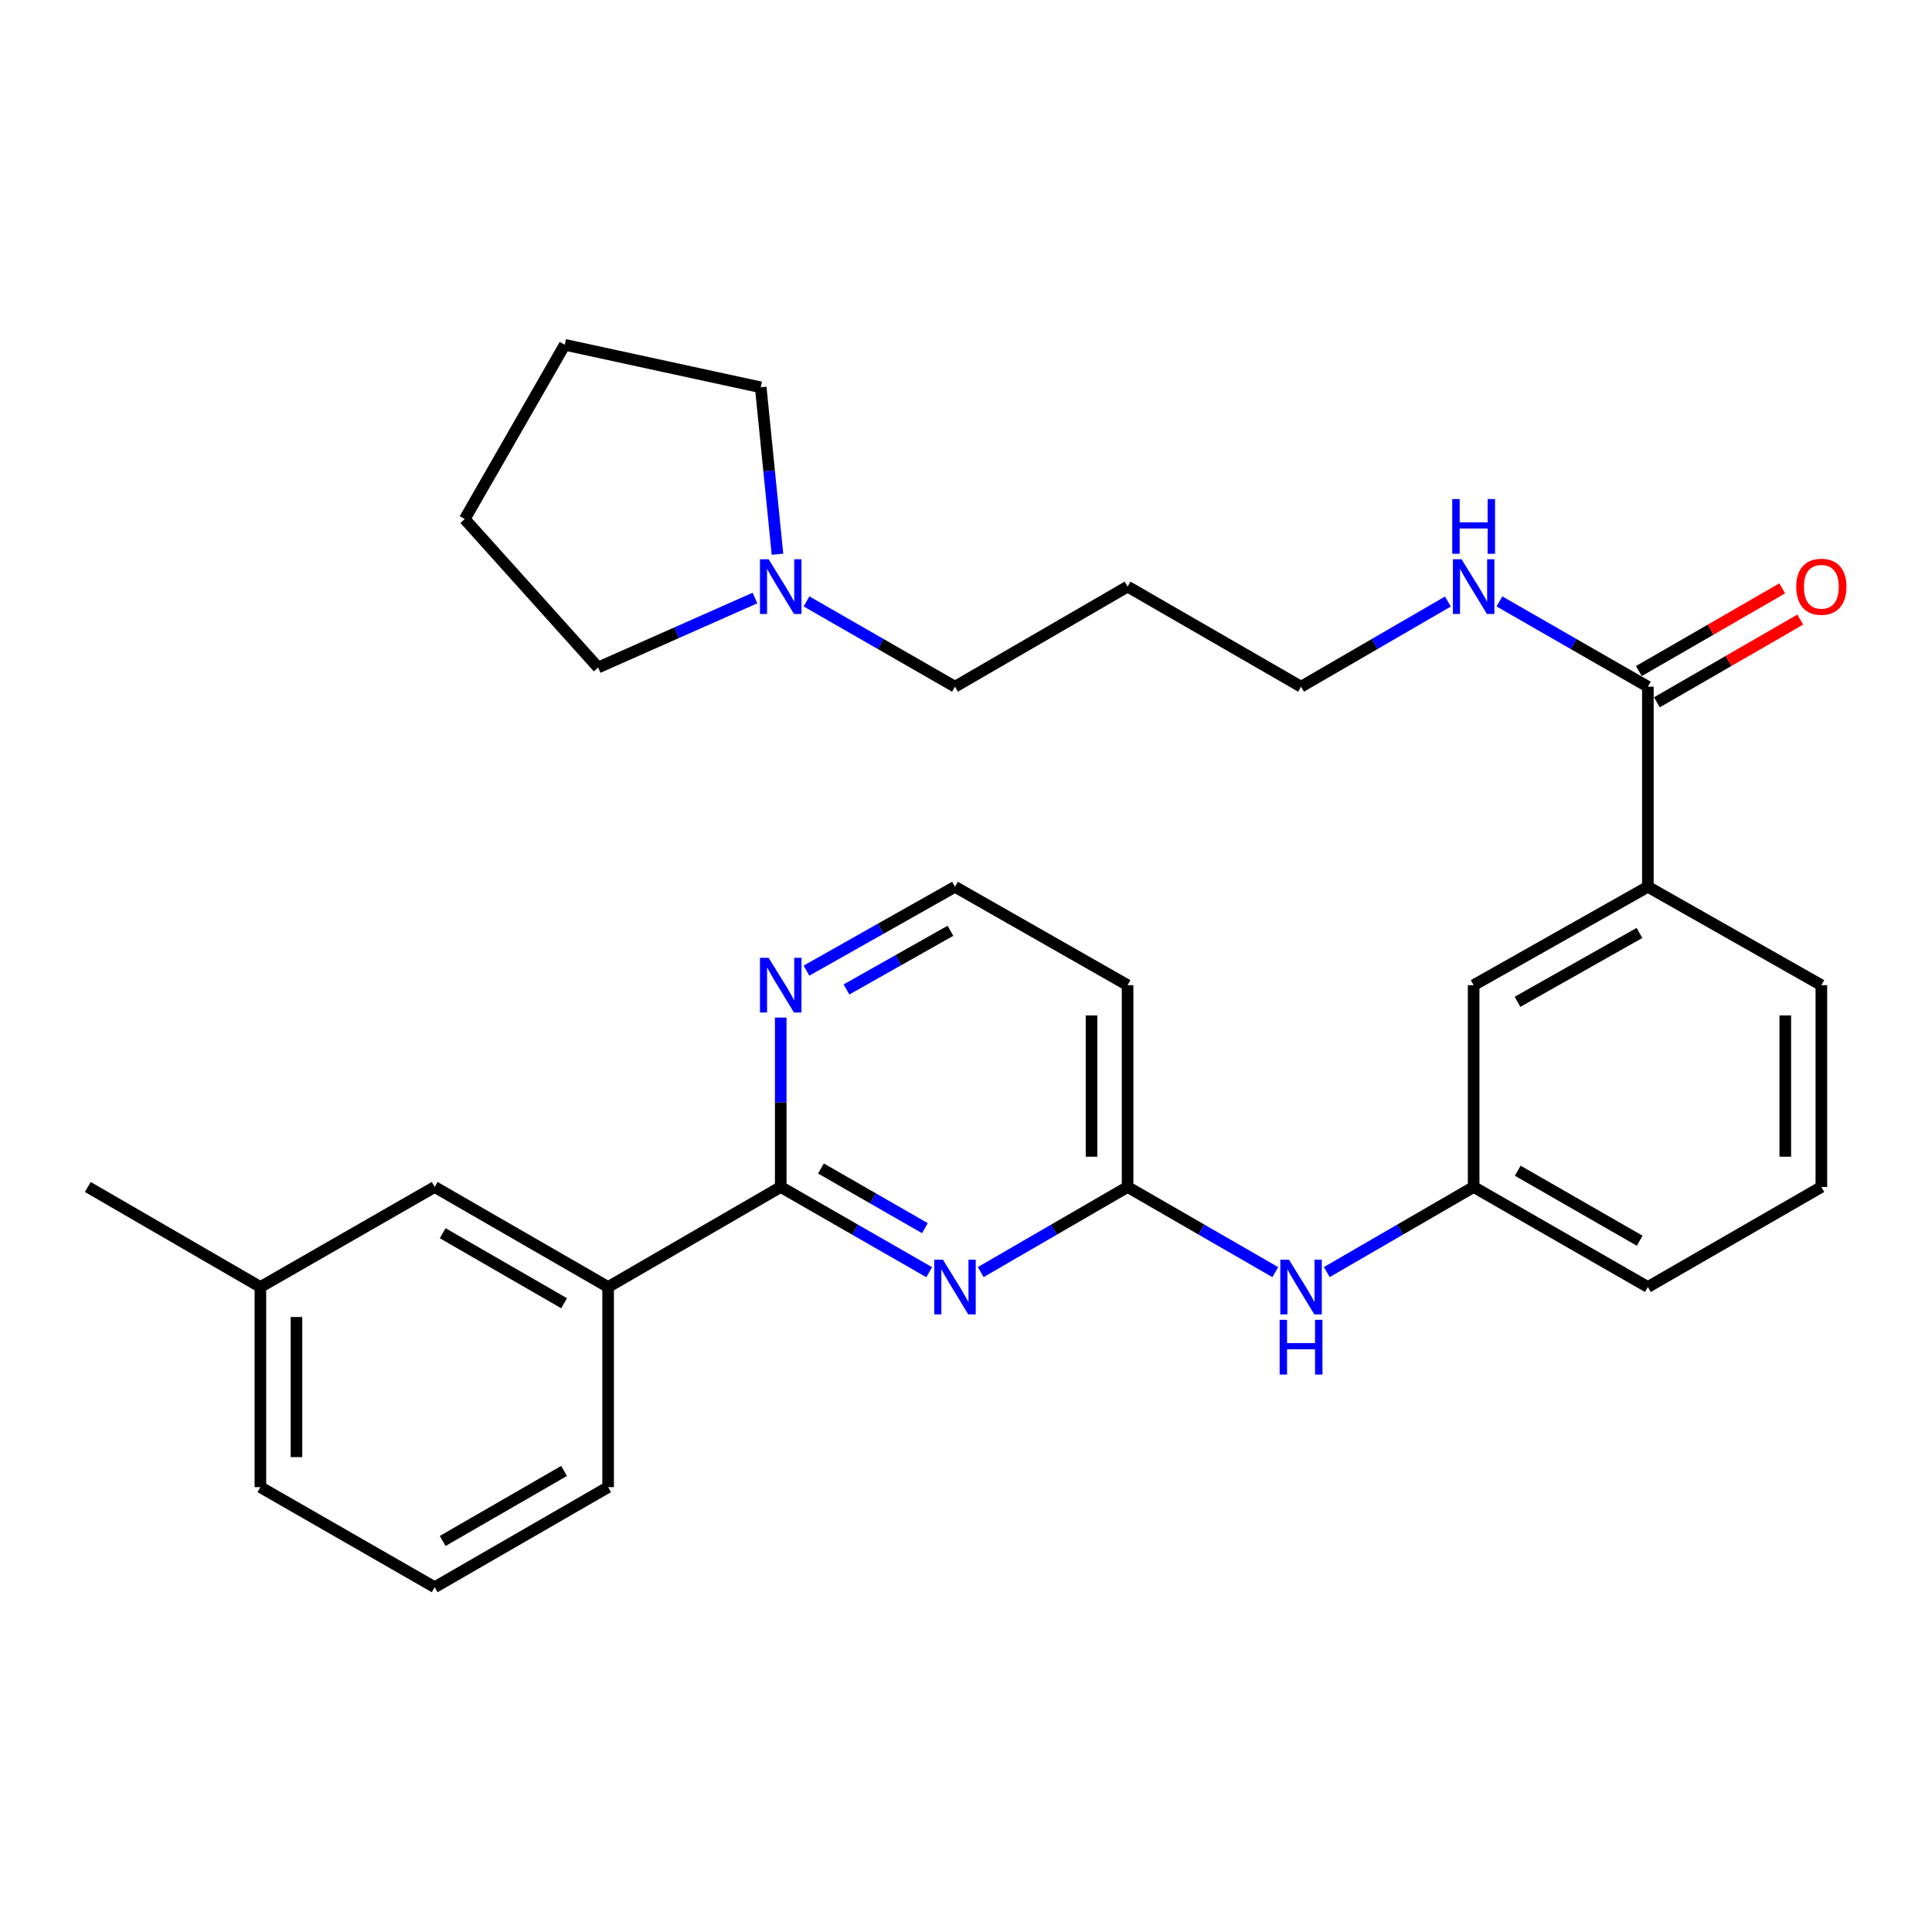 <?xml version='1.0' encoding='iso-8859-1'?>
<svg version='1.1' baseProfile='full'
              xmlns='http://www.w3.org/2000/svg'
                      xmlns:rdkit='http://www.rdkit.org/xml'
                      xmlns:xlink='http://www.w3.org/1999/xlink'
                  xml:space='preserve'
width='1000px' height='1000px' viewBox='0 0 1000 1000'>
<!-- END OF HEADER -->
<rect style='opacity:1.0;fill:#FFFFFF;stroke:none' width='1000' height='1000' x='0' y='0'> </rect>
<path class='bond-0' d='M 480.959,658.493 L 442.53,636.436' style='fill:none;fill-rule:evenodd;stroke:#0000FF;stroke-width:6px;stroke-linecap:butt;stroke-linejoin:miter;stroke-opacity:1' />
<path class='bond-0' d='M 442.53,636.436 L 404.101,614.378' style='fill:none;fill-rule:evenodd;stroke:#000000;stroke-width:6px;stroke-linecap:butt;stroke-linejoin:miter;stroke-opacity:1' />
<path class='bond-0' d='M 478.721,635.689 L 451.821,620.249' style='fill:none;fill-rule:evenodd;stroke:#0000FF;stroke-width:6px;stroke-linecap:butt;stroke-linejoin:miter;stroke-opacity:1' />
<path class='bond-0' d='M 451.821,620.249 L 424.921,604.808' style='fill:none;fill-rule:evenodd;stroke:#000000;stroke-width:6px;stroke-linecap:butt;stroke-linejoin:miter;stroke-opacity:1' />
<path class='bond-1' d='M 507.621,658.43 L 545.629,636.404' style='fill:none;fill-rule:evenodd;stroke:#0000FF;stroke-width:6px;stroke-linecap:butt;stroke-linejoin:miter;stroke-opacity:1' />
<path class='bond-1' d='M 545.629,636.404 L 583.637,614.378' style='fill:none;fill-rule:evenodd;stroke:#000000;stroke-width:6px;stroke-linecap:butt;stroke-linejoin:miter;stroke-opacity:1' />
<path class='bond-3' d='M 404.101,614.378 L 314.763,666.15' style='fill:none;fill-rule:evenodd;stroke:#000000;stroke-width:6px;stroke-linecap:butt;stroke-linejoin:miter;stroke-opacity:1' />
<path class='bond-4' d='M 404.101,614.378 L 404.101,570.536' style='fill:none;fill-rule:evenodd;stroke:#000000;stroke-width:6px;stroke-linecap:butt;stroke-linejoin:miter;stroke-opacity:1' />
<path class='bond-4' d='M 404.101,570.536 L 404.101,526.694' style='fill:none;fill-rule:evenodd;stroke:#0000FF;stroke-width:6px;stroke-linecap:butt;stroke-linejoin:miter;stroke-opacity:1' />
<path class='bond-6' d='M 583.637,614.378 L 621.863,636.42' style='fill:none;fill-rule:evenodd;stroke:#000000;stroke-width:6px;stroke-linecap:butt;stroke-linejoin:miter;stroke-opacity:1' />
<path class='bond-6' d='M 621.863,636.42 L 660.089,658.463' style='fill:none;fill-rule:evenodd;stroke:#0000FF;stroke-width:6px;stroke-linecap:butt;stroke-linejoin:miter;stroke-opacity:1' />
<path class='bond-8' d='M 583.637,614.378 L 583.637,509.923' style='fill:none;fill-rule:evenodd;stroke:#000000;stroke-width:6px;stroke-linecap:butt;stroke-linejoin:miter;stroke-opacity:1' />
<path class='bond-8' d='M 564.973,598.71 L 564.973,525.591' style='fill:none;fill-rule:evenodd;stroke:#000000;stroke-width:6px;stroke-linecap:butt;stroke-linejoin:miter;stroke-opacity:1' />
<path class='bond-2' d='M 852.935,355.428 L 852.935,459.002' style='fill:none;fill-rule:evenodd;stroke:#000000;stroke-width:6px;stroke-linecap:butt;stroke-linejoin:miter;stroke-opacity:1' />
<path class='bond-12' d='M 857.599,363.511 L 894.7,342.107' style='fill:none;fill-rule:evenodd;stroke:#000000;stroke-width:6px;stroke-linecap:butt;stroke-linejoin:miter;stroke-opacity:1' />
<path class='bond-12' d='M 894.7,342.107 L 931.801,320.703' style='fill:none;fill-rule:evenodd;stroke:#FF0000;stroke-width:6px;stroke-linecap:butt;stroke-linejoin:miter;stroke-opacity:1' />
<path class='bond-12' d='M 848.272,347.345 L 885.373,325.941' style='fill:none;fill-rule:evenodd;stroke:#000000;stroke-width:6px;stroke-linecap:butt;stroke-linejoin:miter;stroke-opacity:1' />
<path class='bond-12' d='M 885.373,325.941 L 922.474,304.537' style='fill:none;fill-rule:evenodd;stroke:#FF0000;stroke-width:6px;stroke-linecap:butt;stroke-linejoin:miter;stroke-opacity:1' />
<path class='bond-13' d='M 852.935,355.428 L 814.517,333.358' style='fill:none;fill-rule:evenodd;stroke:#000000;stroke-width:6px;stroke-linecap:butt;stroke-linejoin:miter;stroke-opacity:1' />
<path class='bond-13' d='M 814.517,333.358 L 776.098,311.288' style='fill:none;fill-rule:evenodd;stroke:#0000FF;stroke-width:6px;stroke-linecap:butt;stroke-linejoin:miter;stroke-opacity:1' />
<path class='bond-11' d='M 314.763,666.15 L 224.99,614.378' style='fill:none;fill-rule:evenodd;stroke:#000000;stroke-width:6px;stroke-linecap:butt;stroke-linejoin:miter;stroke-opacity:1' />
<path class='bond-11' d='M 291.974,674.552 L 229.132,638.312' style='fill:none;fill-rule:evenodd;stroke:#000000;stroke-width:6px;stroke-linecap:butt;stroke-linejoin:miter;stroke-opacity:1' />
<path class='bond-18' d='M 314.763,666.15 L 314.763,769.744' style='fill:none;fill-rule:evenodd;stroke:#000000;stroke-width:6px;stroke-linecap:butt;stroke-linejoin:miter;stroke-opacity:1' />
<path class='bond-30' d='M 417.431,502.398 L 455.865,480.7' style='fill:none;fill-rule:evenodd;stroke:#0000FF;stroke-width:6px;stroke-linecap:butt;stroke-linejoin:miter;stroke-opacity:1' />
<path class='bond-30' d='M 455.865,480.7 L 494.299,459.002' style='fill:none;fill-rule:evenodd;stroke:#000000;stroke-width:6px;stroke-linecap:butt;stroke-linejoin:miter;stroke-opacity:1' />
<path class='bond-30' d='M 438.136,512.141 L 465.04,496.952' style='fill:none;fill-rule:evenodd;stroke:#0000FF;stroke-width:6px;stroke-linecap:butt;stroke-linejoin:miter;stroke-opacity:1' />
<path class='bond-30' d='M 465.04,496.952 L 491.944,481.764' style='fill:none;fill-rule:evenodd;stroke:#000000;stroke-width:6px;stroke-linecap:butt;stroke-linejoin:miter;stroke-opacity:1' />
<path class='bond-5' d='M 852.935,459.002 L 762.758,509.923' style='fill:none;fill-rule:evenodd;stroke:#000000;stroke-width:6px;stroke-linecap:butt;stroke-linejoin:miter;stroke-opacity:1' />
<path class='bond-5' d='M 848.586,482.892 L 785.462,518.537' style='fill:none;fill-rule:evenodd;stroke:#000000;stroke-width:6px;stroke-linecap:butt;stroke-linejoin:miter;stroke-opacity:1' />
<path class='bond-32' d='M 852.935,459.002 L 942.729,509.923' style='fill:none;fill-rule:evenodd;stroke:#000000;stroke-width:6px;stroke-linecap:butt;stroke-linejoin:miter;stroke-opacity:1' />
<path class='bond-10' d='M 686.742,658.43 L 724.75,636.404' style='fill:none;fill-rule:evenodd;stroke:#0000FF;stroke-width:6px;stroke-linecap:butt;stroke-linejoin:miter;stroke-opacity:1' />
<path class='bond-10' d='M 724.75,636.404 L 762.758,614.378' style='fill:none;fill-rule:evenodd;stroke:#000000;stroke-width:6px;stroke-linecap:butt;stroke-linejoin:miter;stroke-opacity:1' />
<path class='bond-7' d='M 417.441,311.287 L 455.87,333.357' style='fill:none;fill-rule:evenodd;stroke:#0000FF;stroke-width:6px;stroke-linecap:butt;stroke-linejoin:miter;stroke-opacity:1' />
<path class='bond-7' d='M 455.87,333.357 L 494.299,355.428' style='fill:none;fill-rule:evenodd;stroke:#000000;stroke-width:6px;stroke-linecap:butt;stroke-linejoin:miter;stroke-opacity:1' />
<path class='bond-20' d='M 390.777,309.528 L 350.183,327.511' style='fill:none;fill-rule:evenodd;stroke:#0000FF;stroke-width:6px;stroke-linecap:butt;stroke-linejoin:miter;stroke-opacity:1' />
<path class='bond-20' d='M 350.183,327.511 L 309.589,345.494' style='fill:none;fill-rule:evenodd;stroke:#000000;stroke-width:6px;stroke-linecap:butt;stroke-linejoin:miter;stroke-opacity:1' />
<path class='bond-21' d='M 402.421,286.874 L 398.087,243.675' style='fill:none;fill-rule:evenodd;stroke:#0000FF;stroke-width:6px;stroke-linecap:butt;stroke-linejoin:miter;stroke-opacity:1' />
<path class='bond-21' d='M 398.087,243.675 L 393.753,200.476' style='fill:none;fill-rule:evenodd;stroke:#000000;stroke-width:6px;stroke-linecap:butt;stroke-linejoin:miter;stroke-opacity:1' />
<path class='bond-14' d='M 583.637,509.923 L 494.299,459.002' style='fill:none;fill-rule:evenodd;stroke:#000000;stroke-width:6px;stroke-linecap:butt;stroke-linejoin:miter;stroke-opacity:1' />
<path class='bond-9' d='M 762.758,509.923 L 762.758,614.378' style='fill:none;fill-rule:evenodd;stroke:#000000;stroke-width:6px;stroke-linecap:butt;stroke-linejoin:miter;stroke-opacity:1' />
<path class='bond-25' d='M 762.758,614.378 L 852.935,666.15' style='fill:none;fill-rule:evenodd;stroke:#000000;stroke-width:6px;stroke-linecap:butt;stroke-linejoin:miter;stroke-opacity:1' />
<path class='bond-25' d='M 785.577,605.958 L 848.701,642.198' style='fill:none;fill-rule:evenodd;stroke:#000000;stroke-width:6px;stroke-linecap:butt;stroke-linejoin:miter;stroke-opacity:1' />
<path class='bond-15' d='M 224.99,614.378 L 134.782,666.15' style='fill:none;fill-rule:evenodd;stroke:#000000;stroke-width:6px;stroke-linecap:butt;stroke-linejoin:miter;stroke-opacity:1' />
<path class='bond-24' d='M 749.436,311.35 L 711.428,333.389' style='fill:none;fill-rule:evenodd;stroke:#0000FF;stroke-width:6px;stroke-linecap:butt;stroke-linejoin:miter;stroke-opacity:1' />
<path class='bond-24' d='M 711.428,333.389 L 673.42,355.428' style='fill:none;fill-rule:evenodd;stroke:#000000;stroke-width:6px;stroke-linecap:butt;stroke-linejoin:miter;stroke-opacity:1' />
<path class='bond-27' d='M 134.782,666.15 L 45.455,614.378' style='fill:none;fill-rule:evenodd;stroke:#000000;stroke-width:6px;stroke-linecap:butt;stroke-linejoin:miter;stroke-opacity:1' />
<path class='bond-31' d='M 134.782,666.15 L 134.782,769.744' style='fill:none;fill-rule:evenodd;stroke:#000000;stroke-width:6px;stroke-linecap:butt;stroke-linejoin:miter;stroke-opacity:1' />
<path class='bond-31' d='M 153.446,681.689 L 153.446,754.205' style='fill:none;fill-rule:evenodd;stroke:#000000;stroke-width:6px;stroke-linecap:butt;stroke-linejoin:miter;stroke-opacity:1' />
<path class='bond-16' d='M 494.299,355.428 L 583.637,303.625' style='fill:none;fill-rule:evenodd;stroke:#000000;stroke-width:6px;stroke-linecap:butt;stroke-linejoin:miter;stroke-opacity:1' />
<path class='bond-17' d='M 583.637,303.625 L 673.42,355.428' style='fill:none;fill-rule:evenodd;stroke:#000000;stroke-width:6px;stroke-linecap:butt;stroke-linejoin:miter;stroke-opacity:1' />
<path class='bond-23' d='M 314.763,769.744 L 224.99,821.537' style='fill:none;fill-rule:evenodd;stroke:#000000;stroke-width:6px;stroke-linecap:butt;stroke-linejoin:miter;stroke-opacity:1' />
<path class='bond-23' d='M 291.971,761.347 L 229.13,797.601' style='fill:none;fill-rule:evenodd;stroke:#000000;stroke-width:6px;stroke-linecap:butt;stroke-linejoin:miter;stroke-opacity:1' />
<path class='bond-19' d='M 942.729,509.923 L 942.729,614.378' style='fill:none;fill-rule:evenodd;stroke:#000000;stroke-width:6px;stroke-linecap:butt;stroke-linejoin:miter;stroke-opacity:1' />
<path class='bond-19' d='M 924.065,525.591 L 924.065,598.71' style='fill:none;fill-rule:evenodd;stroke:#000000;stroke-width:6px;stroke-linecap:butt;stroke-linejoin:miter;stroke-opacity:1' />
<path class='bond-29' d='M 309.589,345.494 L 240.544,268.672' style='fill:none;fill-rule:evenodd;stroke:#000000;stroke-width:6px;stroke-linecap:butt;stroke-linejoin:miter;stroke-opacity:1' />
<path class='bond-28' d='M 393.753,200.476 L 292.315,178.463' style='fill:none;fill-rule:evenodd;stroke:#000000;stroke-width:6px;stroke-linecap:butt;stroke-linejoin:miter;stroke-opacity:1' />
<path class='bond-22' d='M 942.729,614.378 L 852.935,666.15' style='fill:none;fill-rule:evenodd;stroke:#000000;stroke-width:6px;stroke-linecap:butt;stroke-linejoin:miter;stroke-opacity:1' />
<path class='bond-26' d='M 224.99,821.537 L 134.782,769.744' style='fill:none;fill-rule:evenodd;stroke:#000000;stroke-width:6px;stroke-linecap:butt;stroke-linejoin:miter;stroke-opacity:1' />
<path class='bond-33' d='M 292.315,178.463 L 240.544,268.672' style='fill:none;fill-rule:evenodd;stroke:#000000;stroke-width:6px;stroke-linecap:butt;stroke-linejoin:miter;stroke-opacity:1' />
<path  class='atom-0' d='M 488.039 651.99
L 497.319 666.99
Q 498.239 668.47, 499.719 671.15
Q 501.199 673.83, 501.279 673.99
L 501.279 651.99
L 505.039 651.99
L 505.039 680.31
L 501.159 680.31
L 491.199 663.91
Q 490.039 661.99, 488.799 659.79
Q 487.599 657.59, 487.239 656.91
L 487.239 680.31
L 483.559 680.31
L 483.559 651.99
L 488.039 651.99
' fill='#0000FF'/>
<path  class='atom-5' d='M 397.841 495.763
L 407.121 510.763
Q 408.041 512.243, 409.521 514.923
Q 411.001 517.603, 411.081 517.763
L 411.081 495.763
L 414.841 495.763
L 414.841 524.083
L 410.961 524.083
L 401.001 507.683
Q 399.841 505.763, 398.601 503.563
Q 397.401 501.363, 397.041 500.683
L 397.041 524.083
L 393.361 524.083
L 393.361 495.763
L 397.841 495.763
' fill='#0000FF'/>
<path  class='atom-7' d='M 667.16 651.99
L 676.44 666.99
Q 677.36 668.47, 678.84 671.15
Q 680.32 673.83, 680.4 673.99
L 680.4 651.99
L 684.16 651.99
L 684.16 680.31
L 680.28 680.31
L 670.32 663.91
Q 669.16 661.99, 667.92 659.79
Q 666.72 657.59, 666.36 656.91
L 666.36 680.31
L 662.68 680.31
L 662.68 651.99
L 667.16 651.99
' fill='#0000FF'/>
<path  class='atom-7' d='M 662.34 683.142
L 666.18 683.142
L 666.18 695.182
L 680.66 695.182
L 680.66 683.142
L 684.5 683.142
L 684.5 711.462
L 680.66 711.462
L 680.66 698.382
L 666.18 698.382
L 666.18 711.462
L 662.34 711.462
L 662.34 683.142
' fill='#0000FF'/>
<path  class='atom-8' d='M 397.841 289.465
L 407.121 304.465
Q 408.041 305.945, 409.521 308.625
Q 411.001 311.305, 411.081 311.465
L 411.081 289.465
L 414.841 289.465
L 414.841 317.785
L 410.961 317.785
L 401.001 301.385
Q 399.841 299.465, 398.601 297.265
Q 397.401 295.065, 397.041 294.385
L 397.041 317.785
L 393.361 317.785
L 393.361 289.465
L 397.841 289.465
' fill='#0000FF'/>
<path  class='atom-13' d='M 929.729 303.705
Q 929.729 296.905, 933.089 293.105
Q 936.449 289.305, 942.729 289.305
Q 949.009 289.305, 952.369 293.105
Q 955.729 296.905, 955.729 303.705
Q 955.729 310.585, 952.329 314.505
Q 948.929 318.385, 942.729 318.385
Q 936.489 318.385, 933.089 314.505
Q 929.729 310.625, 929.729 303.705
M 942.729 315.185
Q 947.049 315.185, 949.369 312.305
Q 951.729 309.385, 951.729 303.705
Q 951.729 298.145, 949.369 295.345
Q 947.049 292.505, 942.729 292.505
Q 938.409 292.505, 936.049 295.305
Q 933.729 298.105, 933.729 303.705
Q 933.729 309.425, 936.049 312.305
Q 938.409 315.185, 942.729 315.185
' fill='#FF0000'/>
<path  class='atom-14' d='M 756.498 289.465
L 765.778 304.465
Q 766.698 305.945, 768.178 308.625
Q 769.658 311.305, 769.738 311.465
L 769.738 289.465
L 773.498 289.465
L 773.498 317.785
L 769.618 317.785
L 759.658 301.385
Q 758.498 299.465, 757.258 297.265
Q 756.058 295.065, 755.698 294.385
L 755.698 317.785
L 752.018 317.785
L 752.018 289.465
L 756.498 289.465
' fill='#0000FF'/>
<path  class='atom-14' d='M 751.678 258.313
L 755.518 258.313
L 755.518 270.353
L 769.998 270.353
L 769.998 258.313
L 773.838 258.313
L 773.838 286.633
L 769.998 286.633
L 769.998 273.553
L 755.518 273.553
L 755.518 286.633
L 751.678 286.633
L 751.678 258.313
' fill='#0000FF'/>
</svg>
